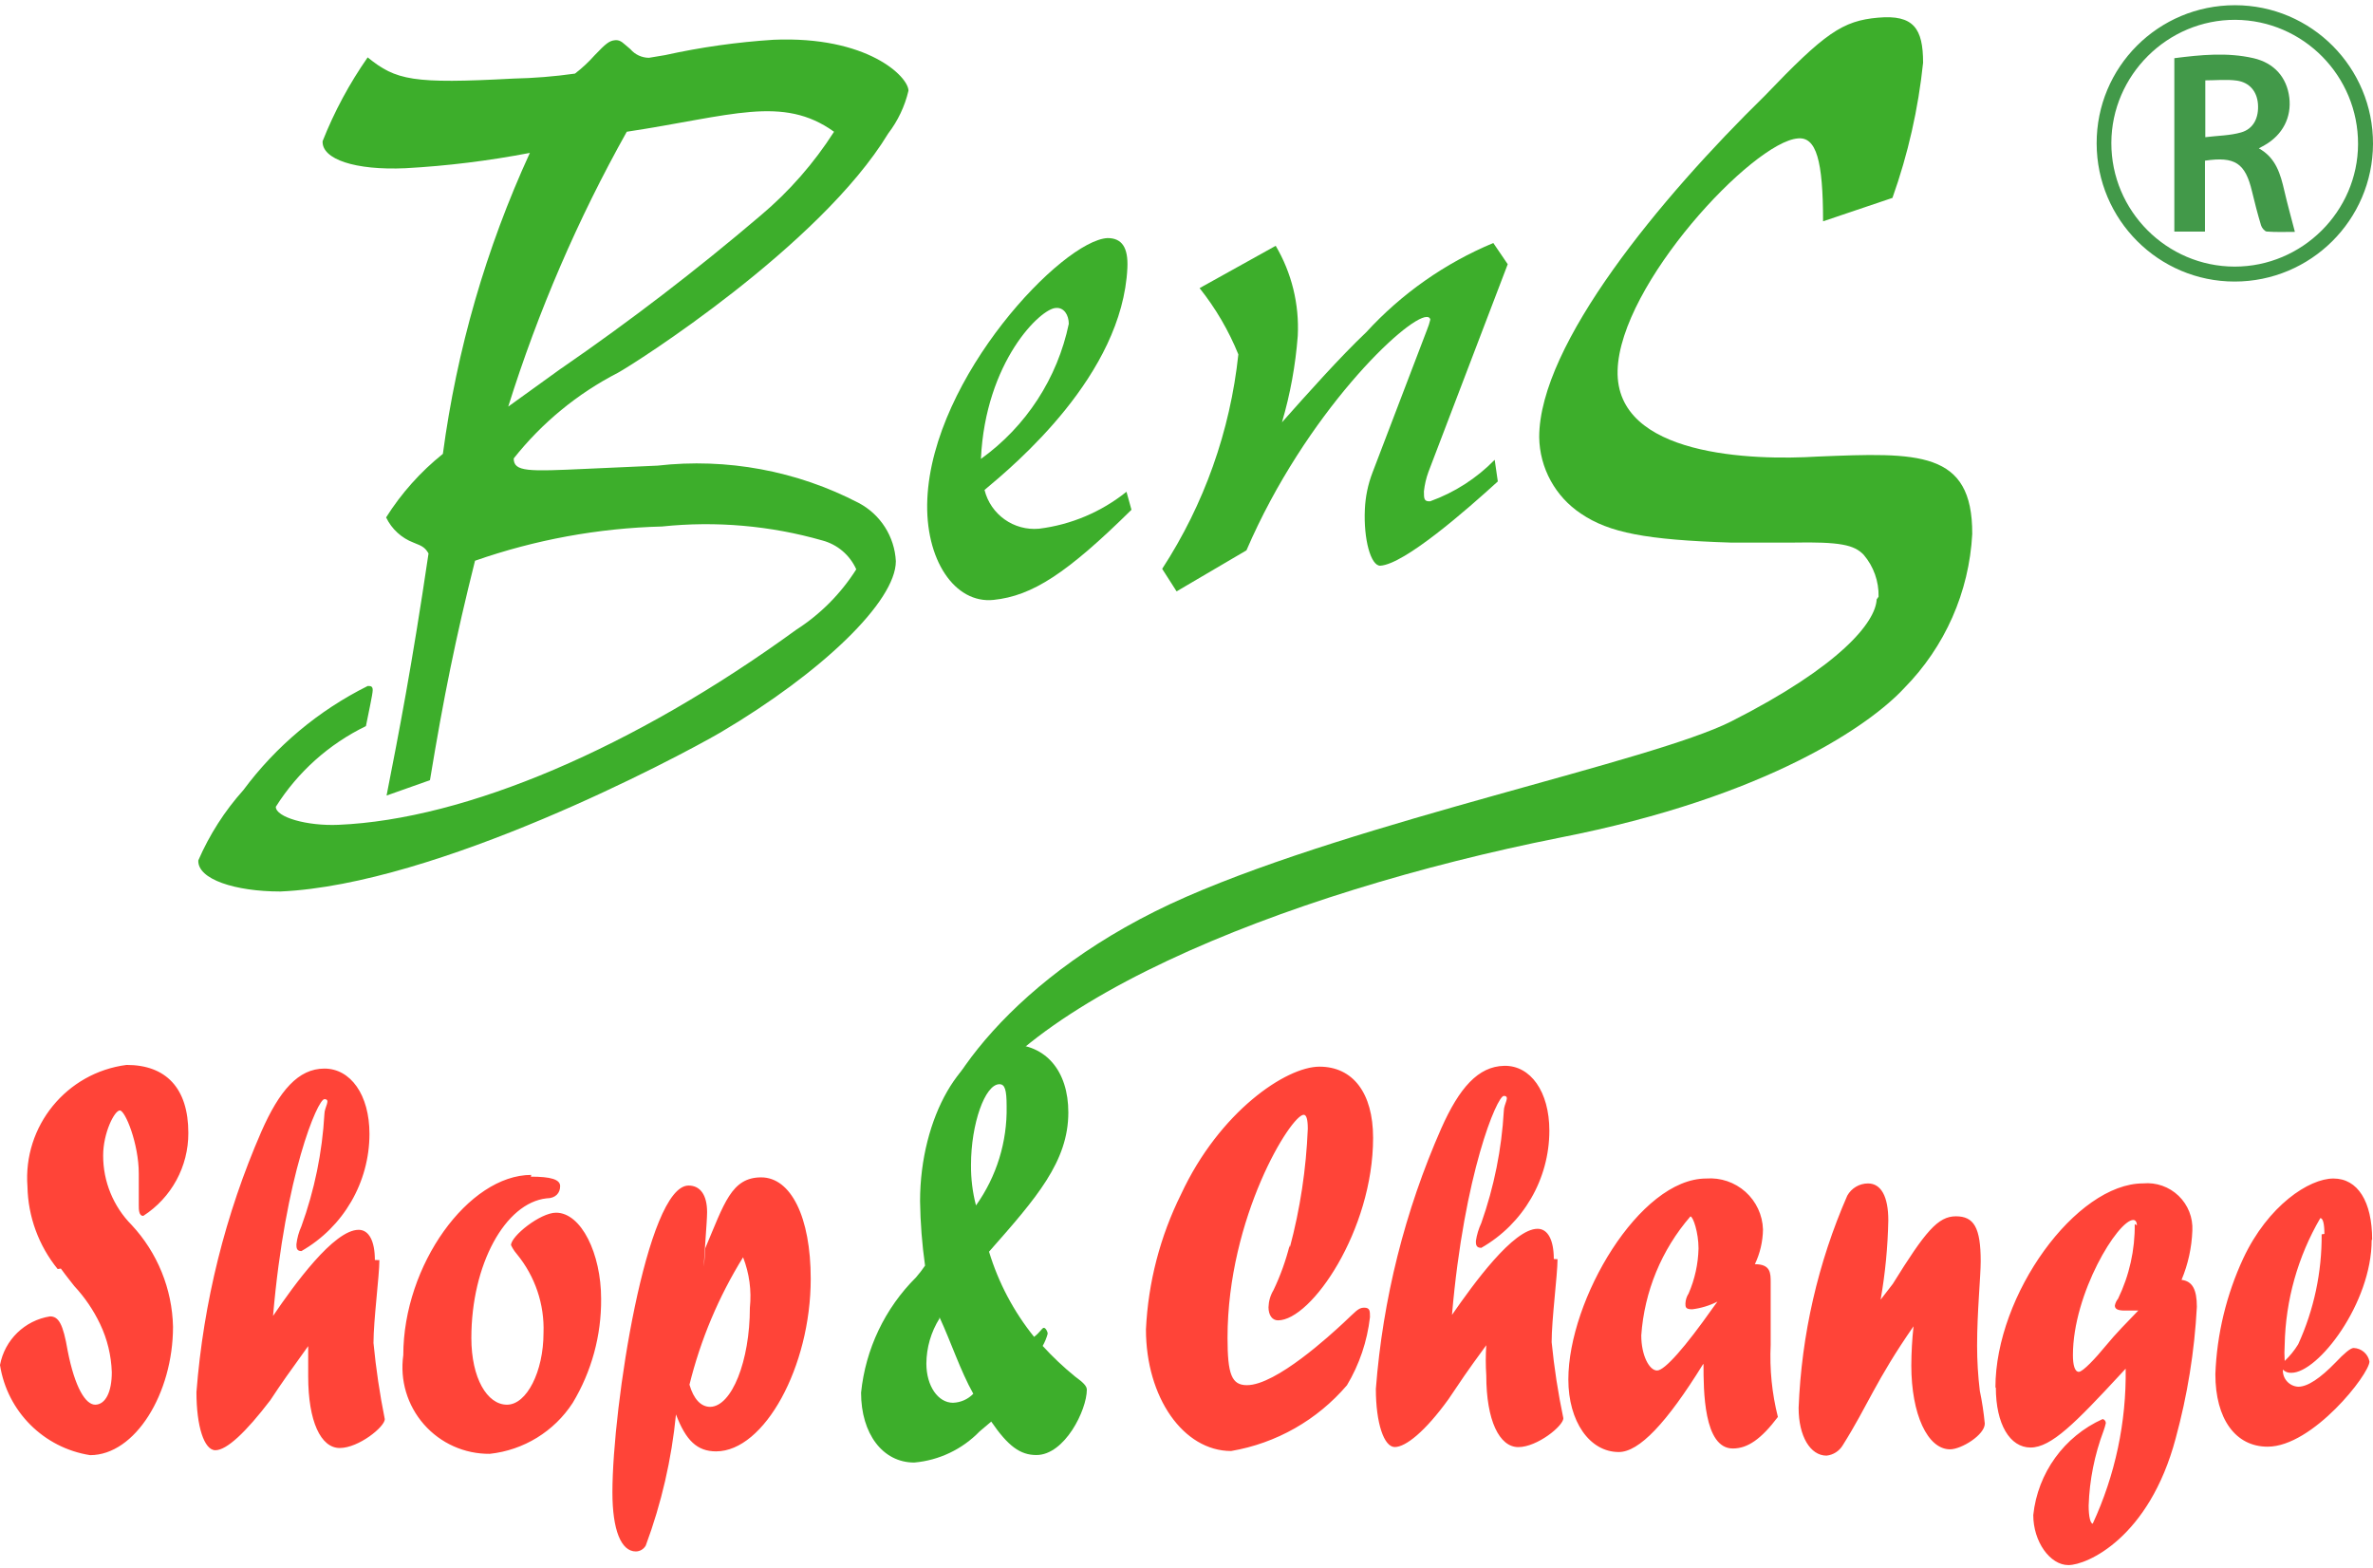 <svg width="395" height="261" viewBox="0 0 395 261" fill="none" xmlns="http://www.w3.org/2000/svg">
<path d="M64.35 132.412C66.38 122.062 68.55 110.962 71.33 92.132C70.8 91.232 70.43 90.932 68.85 90.332C66.84 89.572 65.2 88.072 64.27 86.132C66.81 82.102 70 78.532 73.72 75.552C76.03 58.222 80.91 41.342 88.2 25.452C81.36 26.762 74.45 27.622 67.5 28.002C59.1 28.382 53.55 26.502 53.7 23.502C55.65 18.572 58.17 13.892 61.2 9.552C65.93 13.382 68.7 13.982 85.43 13.082C88.87 13.012 92.3 12.732 95.71 12.252C96.9 11.332 98.01 10.302 99.01 9.172C100.81 7.292 101.41 6.772 102.39 6.692C103.37 6.612 103.74 7.222 104.94 8.192C105.71 9.092 106.83 9.612 108.02 9.622L110.72 9.172C116.65 7.862 122.66 7.012 128.72 6.622C144.4 5.942 151.22 12.772 151.22 15.102C150.61 17.692 149.46 20.112 147.84 22.232C136.51 40.912 105.61 60.562 102.84 62.062C96.11 65.522 90.21 70.382 85.51 76.312C85.51 78.562 87.91 78.492 97.59 78.042L109.44 77.512C120.99 76.202 132.66 78.362 142.97 83.742C146.58 85.662 148.91 89.332 149.12 93.422C149.12 100.102 136.82 111.952 119.94 121.922C112.44 126.272 72.76 147.272 46.66 148.402C39.16 148.402 32.86 146.372 33.01 143.222C34.87 138.942 37.4 134.992 40.51 131.522C45.95 124.192 53.04 118.262 61.21 114.192C61.66 114.192 62.04 114.192 62.04 114.872C62.04 115.552 61.29 118.922 60.91 120.872C54.75 123.862 49.56 128.512 45.91 134.302C45.91 136.032 51.09 137.532 56.34 137.302C77.57 136.402 105.54 124.472 132.55 104.822C136.57 102.242 139.97 98.812 142.53 94.772C141.47 92.412 139.41 90.642 136.9 89.972C128.23 87.492 119.17 86.702 110.2 87.642C99.59 87.912 89.09 89.842 79.07 93.342C75.84 106.242 73.89 115.842 71.57 129.872L64.37 132.422L64.35 132.412ZM93.45 61.312C104.93 53.402 115.99 44.922 126.6 35.882C131.36 31.882 135.48 27.172 138.83 21.932C130.28 15.782 121.73 19.302 104.33 21.932C96.19 36.462 89.58 51.792 84.6 67.682L93.45 61.302V61.312Z" fill="#3DAE2B"/>
<path d="M188.34 84.861C177.61 95.441 171.84 99.191 165.39 99.861C158.94 100.541 153.91 93.181 154.36 83.061C155.26 62.731 176.86 40.011 184.36 39.631C186.76 39.631 187.81 41.211 187.66 44.581C186.83 62.431 168.91 77.361 163.88 81.561C164.9 85.661 168.75 88.391 172.96 88.011C178.29 87.351 183.32 85.221 187.51 81.861L188.34 84.861ZM177.91 53.961C177.91 52.381 177.08 51.181 175.81 51.261C173.26 51.261 164.03 60.191 163.28 76.391C170.8 70.991 176.02 62.961 177.91 53.891" fill="#3DAE2B"/>
<path d="M212.34 40.902C215.01 45.432 216.29 50.652 216.02 55.902C215.65 60.782 214.77 65.612 213.39 70.302C217.59 65.572 223.07 59.422 227.42 55.302C233.31 48.872 240.53 43.802 248.57 40.452L250.97 43.982L237.77 78.562C237.39 79.602 237.14 80.682 237.02 81.792C237.02 82.992 237.02 83.522 238.07 83.442C242.12 81.982 245.79 79.622 248.8 76.542L249.32 80.142C244.22 84.792 233.79 93.942 229.74 94.172C228.16 94.172 226.96 89.742 227.19 84.792C227.28 82.682 227.71 80.612 228.47 78.642L237.55 54.862C237.77 54.332 237.95 53.772 238.08 53.212C238.08 53.212 238.08 52.762 237.48 52.762C234.1 52.762 217.3 68.812 207.48 91.612L195.85 98.442L193.45 94.692C200.44 83.962 204.78 71.722 206.13 58.992C204.52 55.022 202.35 51.312 199.68 47.962L212.36 40.912L212.34 40.902Z" fill="#3DAE2B"/>
<path d="M312.7 99.331C312.76 96.781 311.88 94.301 310.22 92.351C308.64 90.701 306.32 90.171 298.44 90.321H288.09C273.99 89.871 267.84 88.671 263.19 85.521C258.9 82.691 256.28 77.911 256.21 72.771C256.21 57.321 276.39 32.941 293.71 15.991C303.76 5.491 306.69 3.461 312.61 2.941C318.54 2.411 320.11 4.741 320.11 10.441C319.31 18.121 317.6 25.671 315.01 32.941L303.46 36.841C303.46 26.711 302.33 22.741 299.26 23.041C291.76 23.641 269.63 47.341 269.26 61.671C268.88 76.001 291.76 76.671 302.56 76.001C319.29 75.321 328.36 74.951 328.29 88.901C327.78 98.551 323.75 107.671 316.96 114.551C311.48 120.481 294.46 132.631 259.58 139.451C213.98 148.531 165.07 167.731 157.72 191.281C156.67 194.811 154.34 196.611 154.64 191.281C155.02 182.201 168.29 162.031 197.47 149.281C226.65 136.531 274.88 126.781 288.15 120.101C306.38 110.871 312.23 103.521 312.38 99.771" fill="#3DAE2B"/>
<path d="M10.13 211.171C11.11 212.521 11.86 213.421 12.38 214.101C14.12 215.971 15.56 218.091 16.66 220.401C17.86 222.911 18.52 225.641 18.61 228.431C18.61 231.731 17.56 233.761 15.91 233.831C14.26 233.901 12.46 230.981 11.26 224.831C10.51 220.401 9.76 219.131 8.33 219.131C4.12 219.791 0.78 223.041 0 227.231C1.21 234.961 7.27 241.021 15 242.231C22.5 242.231 28.8 231.951 28.8 220.851C28.66 214.541 26.2 208.511 21.9 203.901C18.86 200.831 17.16 196.671 17.17 192.351C17.17 188.601 19.05 184.851 19.95 184.851C20.85 184.851 23.1 190.401 23.1 195.351V200.601C23.1 201.351 23.1 202.401 23.85 202.401C28.54 199.381 31.37 194.181 31.35 188.601C31.35 181.101 27.6 177.271 21.07 177.271C11.06 178.561 3.81 187.461 4.57 197.521C4.67 202.531 6.44 207.361 9.6 211.251M62.4 209.751C62.4 206.601 61.42 204.721 59.7 204.721C55.57 204.721 48.97 213.871 45.45 219.051C47.48 195.501 52.88 182.971 54 182.971C55.12 182.971 54 184.321 54 185.451C53.64 191.831 52.35 198.121 50.17 204.131C49.74 205.081 49.46 206.091 49.34 207.131C49.34 207.661 49.34 208.261 50.17 208.261C57.17 204.261 61.49 196.821 61.5 188.761C61.5 182.231 58.35 177.881 54 177.881C49.65 177.881 46.5 181.561 43.5 188.381C37.51 202.131 33.86 216.781 32.7 231.731C32.7 237.431 33.98 241.411 35.85 241.411C37.72 241.411 40.88 238.481 45 233.081C47.18 229.781 47.85 228.881 51.3 224.081V229.111C51.3 236.611 53.4 241.041 56.55 241.041C59.7 241.041 64.05 237.511 64.05 236.241C63.21 232.051 62.58 227.821 62.17 223.561C62.17 219.731 63.15 212.381 63.15 209.761M88.43 195.581C78 195.581 67.13 210.581 67.13 225.581C66.54 229.741 67.79 233.941 70.56 237.101C73.33 240.261 77.33 242.051 81.53 242.011C87.17 241.401 92.24 238.291 95.33 233.531C98.48 228.301 100.11 222.301 100.06 216.201C100.06 208.701 96.76 201.871 92.56 201.871C89.93 201.871 85.06 205.771 85.06 207.271C85.06 207.271 85.44 208.101 86.04 208.771C89.07 212.461 90.65 217.131 90.47 221.901C90.47 228.281 87.69 233.831 84.39 233.831C81.09 233.831 78.46 229.401 78.46 222.731C78.46 210.501 84.09 200.231 90.99 199.481C92.49 199.481 93.24 198.581 93.24 197.451C93.24 196.321 91.66 195.871 88.36 195.871M114.76 230.521C116.61 223.021 119.62 215.861 123.69 209.291C124.73 211.961 125.12 214.841 124.82 217.691C124.82 226.541 121.82 234.121 118.22 234.191C116.64 234.191 115.44 232.841 114.77 230.511M117.17 210.861C117.17 209.361 117.7 203.361 117.7 201.781C117.7 198.931 116.57 197.351 114.62 197.351C107.64 197.351 101.94 234.181 101.94 248.431C101.94 254.661 103.37 258.261 105.84 258.261C106.52 258.251 107.15 257.881 107.49 257.281C110.1 250.251 111.79 242.921 112.52 235.451C114.17 239.801 116.05 241.601 119.2 241.601C127.23 241.601 134.95 227.501 134.95 212.871C134.95 202.591 131.65 195.991 126.7 195.991C121.75 195.991 120.55 200.341 117.4 207.771L117.17 210.851V210.861ZM214.68 207.261C214.03 209.841 213.13 212.361 211.98 214.761C211.46 215.621 211.18 216.601 211.15 217.611C211.15 218.891 211.75 219.791 212.73 219.791C218.28 219.791 228.56 204.791 228.56 189.411C228.56 181.911 225.18 177.561 219.63 177.561C214.08 177.561 202.98 185.061 196.6 198.791C193.11 205.811 191.12 213.471 190.75 221.291C190.75 232.621 196.98 241.541 204.93 241.541C212.44 240.261 219.26 236.391 224.21 230.591C226.28 227.131 227.58 223.271 228.04 219.261C228.04 218.211 228.04 217.681 227.06 217.681C226.08 217.681 225.63 218.361 223.61 220.231C221.58 222.111 212.43 230.581 207.56 230.581C205.01 230.581 204.33 228.781 204.33 222.701C204.33 202.601 214.91 185.571 217.01 185.571C217.46 185.571 217.69 186.321 217.69 187.901C217.42 194.591 216.42 201.231 214.69 207.701M258.64 209.581C258.64 206.431 257.66 204.551 255.94 204.551C251.89 204.551 245.29 213.701 241.69 218.881C243.72 195.331 249.19 182.431 250.32 182.431C251.45 182.431 250.32 183.781 250.32 184.911C249.96 191.281 248.7 197.571 246.57 203.591C246.13 204.541 245.82 205.551 245.67 206.591C245.67 207.121 245.67 207.721 246.57 207.721C253.57 203.721 257.89 196.281 257.9 188.221C257.9 181.691 254.75 177.341 250.4 177.421C246.05 177.501 242.9 181.101 239.9 187.851C233.85 201.581 230.17 216.241 229.02 231.201C229.02 236.901 230.37 240.881 232.17 240.881C233.97 240.881 237.2 238.331 241.1 232.931C243.28 229.701 243.88 228.731 247.4 223.931C247.29 225.601 247.29 227.281 247.4 228.961C247.4 236.461 249.58 240.891 252.73 240.891C255.88 240.891 260.23 237.361 260.23 236.091C259.35 231.901 258.7 227.671 258.28 223.411C258.28 219.581 259.26 212.231 259.26 209.611M285.06 217.791C280.56 224.171 277.11 228.141 275.83 228.141C274.55 228.141 273.2 225.661 273.2 222.291C273.71 214.981 276.58 208.031 281.38 202.491C281.83 202.491 282.73 205.191 282.73 207.821C282.67 210.401 282.11 212.951 281.08 215.321C280.76 215.811 280.58 216.381 280.55 216.971C280.55 217.571 280.55 217.951 281.68 217.951C283.14 217.771 284.56 217.341 285.88 216.671L285.05 217.801L285.06 217.791ZM283.56 227.091C283.56 231.371 283.56 241.121 288.44 241.121C290.92 241.121 293.17 239.541 295.94 235.871C294.95 231.951 294.55 227.911 294.74 223.871V213.441C294.74 211.941 294.74 210.441 292.11 210.441C292.97 208.641 293.43 206.661 293.46 204.661C293.39 202.261 292.33 200.001 290.55 198.401C288.76 196.801 286.4 196.001 284.01 196.181C272.91 196.181 261.06 216.361 261.06 229.631C261.06 236.611 264.59 241.711 269.46 241.711C272.84 241.711 277.41 236.911 283.49 227.081M313.04 216.351C313.81 211.991 314.23 207.581 314.32 203.151C314.32 199.171 313.12 197.001 310.94 197.001C309.51 197.001 308.19 197.781 307.49 199.031C302.61 210.201 299.87 222.181 299.39 234.361C299.39 239.091 301.34 242.311 304.04 242.311C305.16 242.191 306.16 241.551 306.74 240.581C310.94 233.901 312.22 229.851 318.52 220.781C318.28 222.951 318.16 225.131 318.15 227.311C318.15 235.411 320.85 241.261 324.6 241.261C326.48 241.261 330.38 238.861 330.38 236.981C330.2 235.141 329.93 233.311 329.55 231.501C329.25 229.011 329.1 226.511 329.1 224.001C329.1 218.371 329.7 212.451 329.7 209.971C329.7 204.341 328.57 202.471 325.57 202.471C322.57 202.471 320.47 205.021 315.07 213.721L313.04 216.351ZM355.34 203.751C355.39 208.061 354.44 212.321 352.56 216.201C352.29 216.521 352.11 216.911 352.03 217.331C352.03 217.931 352.56 218.161 353.68 218.161H355.93C354.13 220.041 352.25 221.911 350.53 224.011C348.81 226.111 346.7 228.361 346.03 228.361C345.36 228.361 345.05 227.231 345.05 225.581C345.05 215.301 352.55 203.081 355.1 203.081C355.48 203.081 355.7 203.461 355.7 203.981M332.22 230.981C332.22 237.061 334.55 240.961 338 240.961C341.45 240.961 345.5 236.831 353 228.731L353.83 227.831C353.96 236.731 352.09 245.551 348.35 253.631C347.97 253.631 347.67 252.501 347.67 250.631C347.81 246.371 348.65 242.171 350.15 238.181C350.3 237.761 350.43 237.341 350.53 236.901C350.53 236.581 350.32 236.301 350 236.221C343.58 239.111 339.19 245.201 338.45 252.201C338.45 256.631 341.23 260.531 344.3 260.531C347.37 260.531 357.73 256.031 362.15 239.451C364.1 232.301 365.29 224.951 365.68 217.551C365.68 214.621 364.93 213.271 363.13 213.051C364.22 210.451 364.82 207.691 364.93 204.871C365.05 202.691 364.21 200.571 362.64 199.061C361.07 197.551 358.92 196.791 356.75 196.991C345.57 196.991 332.15 215.521 332.15 230.971M386.45 205.471C386.5 211.781 385.17 218.031 382.55 223.771C381.93 224.791 381.17 225.721 380.3 226.551C380.24 225.651 380.24 224.751 380.3 223.851C380.45 216.431 382.49 209.181 386.23 202.771C386.68 202.771 386.91 203.751 386.91 205.401M394.86 206.381C394.86 200.001 392.46 196.181 388.41 196.181C384.36 196.181 377.53 200.681 373.41 209.461C370.6 215.511 369.01 222.071 368.76 228.741C368.76 236.241 372.14 240.821 377.46 240.821C384.96 240.821 394.41 228.741 394.41 226.641C394.17 225.371 393.08 224.441 391.78 224.391C391.25 224.391 390.2 225.291 388.78 226.791C386.23 229.421 384.13 230.841 382.55 230.841C381.83 230.801 381.16 230.481 380.68 229.941C380.2 229.411 379.96 228.701 380 227.991C380.37 228.371 380.9 228.561 381.43 228.521C385.86 228.521 394.78 216.971 394.78 206.391" fill="#FF4438"/>
<path d="M162.46 200.661C161.88 198.461 161.61 196.191 161.63 193.911C161.63 187.081 163.96 180.481 166.36 180.481C167.26 180.481 167.56 181.381 167.56 184.161C167.67 190.071 165.89 195.851 162.46 200.661ZM156.38 219.261C158.33 223.461 159.83 228.111 162.01 232.011C161.13 232.931 159.91 233.471 158.63 233.511C156.15 233.511 154.2 230.731 154.2 226.981C154.22 224.331 154.97 221.731 156.38 219.481M165.01 236.661C167.79 240.711 169.81 242.211 172.51 242.211C177.24 242.211 180.91 234.711 180.91 231.331C180.91 230.731 180.31 230.131 178.96 229.151C177.04 227.591 175.23 225.881 173.56 224.051C173.92 223.411 174.2 222.731 174.39 222.021C174.39 221.641 174.02 220.971 173.71 221.041C173.41 221.121 173.11 221.791 172.13 222.541C168.74 218.341 166.2 213.531 164.63 208.361C172.51 199.431 177.83 193.361 177.83 185.181C177.83 178.281 174.08 173.851 168.15 173.851C160.2 173.851 153.15 186.001 153.15 199.951C153.2 203.541 153.48 207.121 153.98 210.681C153.52 211.361 153.02 212.011 152.48 212.631C147.3 217.781 144.07 224.571 143.33 231.831C143.33 238.661 146.93 243.461 152.18 243.461C156.31 243.101 160.17 241.261 163.06 238.281L165.01 236.631V236.661Z" fill="#3DAE2B"/>
<g clip-path="url(#clip0_4_2070)">
<path d="M372.021 0.868C384.734 0.868 395.055 11.23 395 23.971C394.945 36.616 384.638 46.868 371.966 46.868C359.321 46.868 349.041 36.588 349 23.902C348.959 11.162 359.253 0.868 372.021 0.868ZM371.966 44.38C383.203 44.394 392.471 35.194 392.512 23.998C392.553 12.652 383.394 3.37 372.089 3.301C360.811 3.247 351.474 12.515 351.447 23.793C351.42 35.098 360.661 44.367 371.966 44.38Z" fill="#429949"/>
<path d="M367.031 38.557H361.932V9.685C366.333 9.125 370.735 8.687 375.11 9.685C378.582 10.492 380.66 12.898 381.07 16.247C381.466 19.528 379.963 22.453 376.969 24.162C376.695 24.312 376.422 24.463 375.998 24.695C378.842 26.267 379.607 28.988 380.25 31.79C380.755 33.991 381.371 36.164 381.999 38.598C380.4 38.598 378.855 38.666 377.311 38.543C376.969 38.516 376.49 37.928 376.367 37.518C375.807 35.659 375.315 33.772 374.864 31.872C373.743 27.156 372.048 26.008 367.031 26.746V38.529V38.557ZM367.085 22.836C369.163 22.576 371.186 22.576 373.045 22.043C375.123 21.455 376.026 19.582 375.848 17.286C375.684 15.235 374.467 13.718 372.321 13.417C370.626 13.185 368.89 13.376 367.085 13.376V22.836Z" fill="#429949"/>
</g>
<defs>
<clipPath id="clip0_4_2070">
<rect width="46" height="46" fill="white" transform="translate(349 0.868)"/>
</clipPath>
</defs>
</svg>

